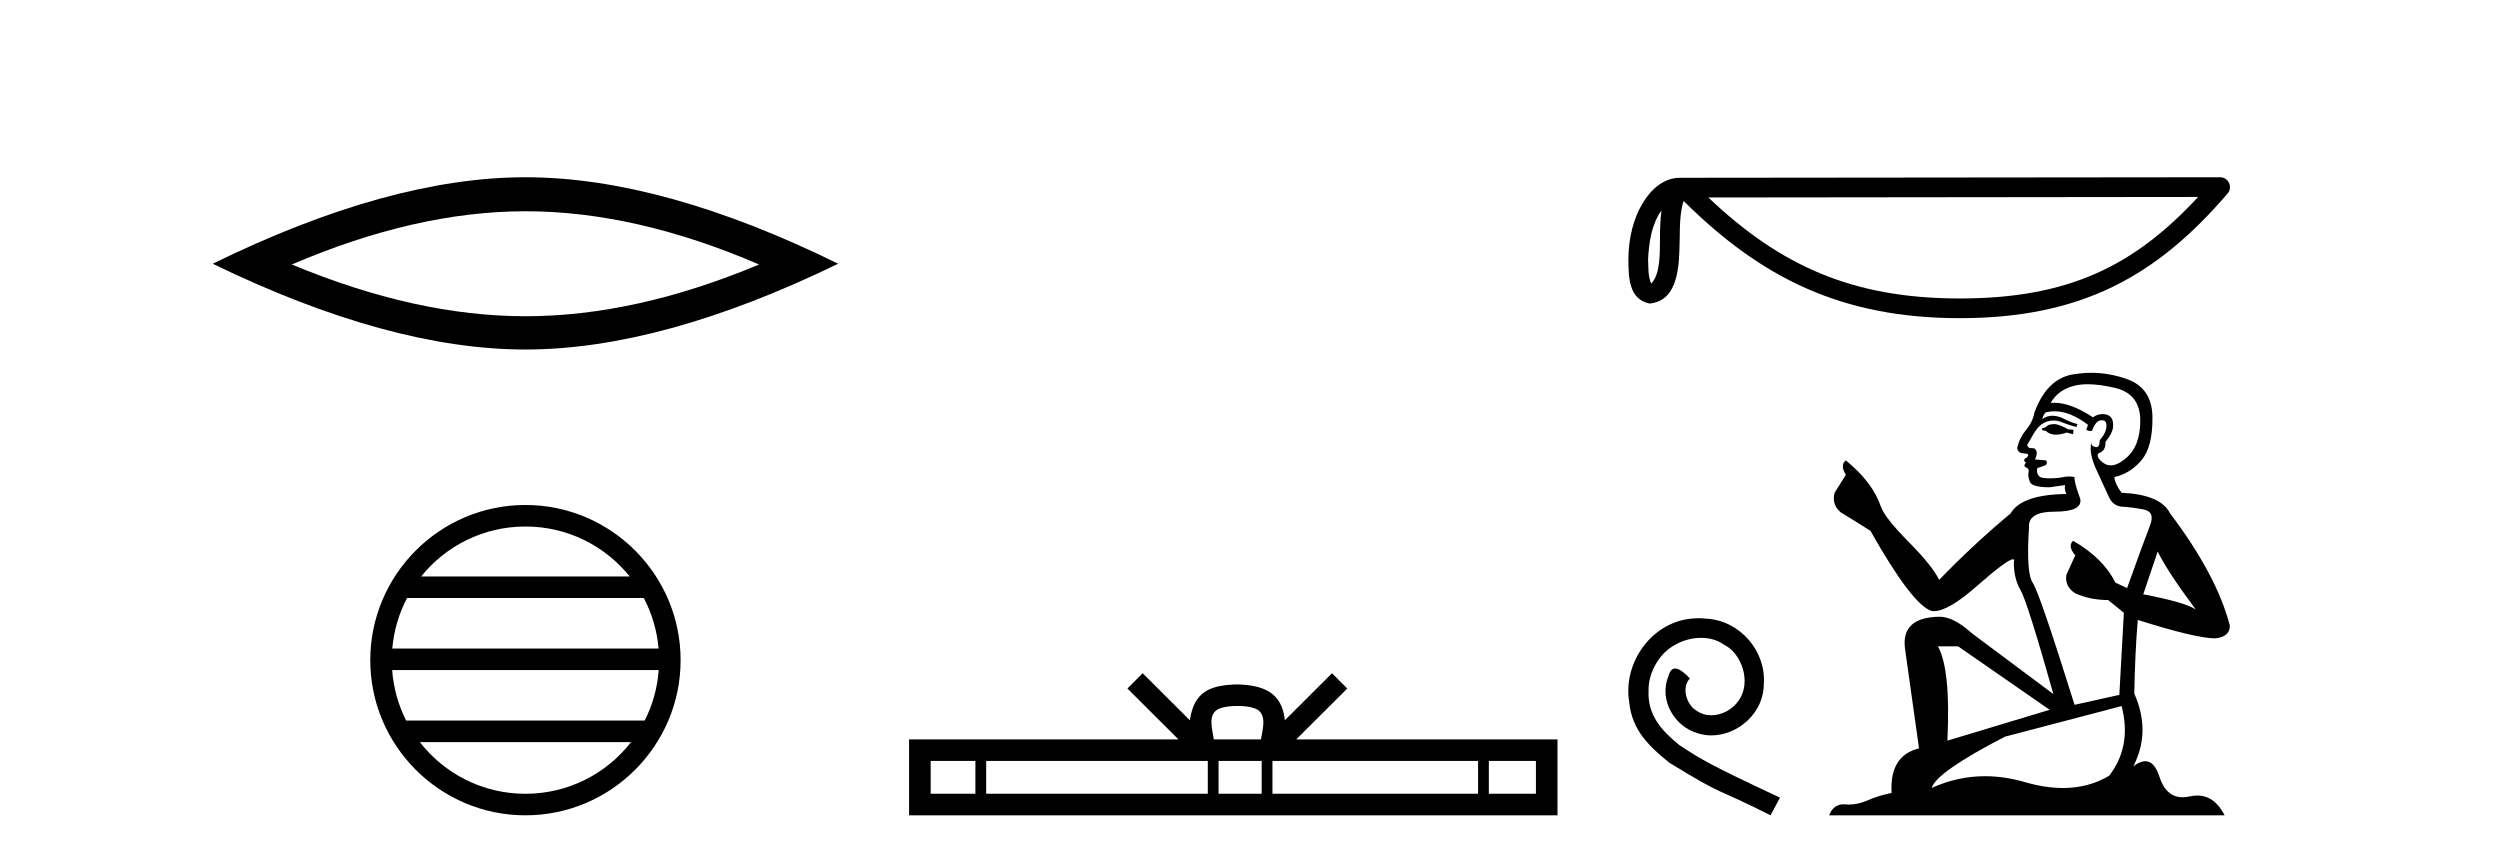 <?xml version='1.0' encoding='UTF-8' standalone='yes'?><svg xmlns='http://www.w3.org/2000/svg' xmlns:xlink='http://www.w3.org/1999/xlink' width='119.0' height='41.0' ><path d='M 25.011 10.056 Q 30.254 10.056 36.132 12.59 Q 30.254 15.053 25.011 15.053 Q 19.802 15.053 13.89 12.59 Q 19.802 10.056 25.011 10.056 ZM 25.011 8.437 Q 18.535 8.437 10.124 12.554 Q 18.535 16.637 25.011 16.637 Q 31.486 16.637 39.897 12.554 Q 31.521 8.437 25.011 8.437 Z' style='fill:#000000;stroke:none' /><path d='M 25.01 25.062 C 27.019 25.062 28.808 25.99 29.974 27.44 L 20.048 27.44 C 21.213 25.99 23.002 25.062 25.01 25.062 ZM 30.645 28.465 C 31.028 29.195 31.274 30.008 31.348 30.87 L 18.673 30.87 C 18.747 30.008 18.993 29.195 19.376 28.465 ZM 31.355 31.895 C 31.292 32.756 31.058 33.568 30.688 34.299 L 19.333 34.299 C 18.963 33.568 18.73 32.756 18.667 31.895 ZM 30.038 35.324 C 28.875 36.822 27.056 37.784 25.01 37.784 C 22.965 37.784 21.147 36.822 19.984 35.324 ZM 25.01 24.037 C 20.939 24.037 17.625 27.352 17.625 31.424 C 17.625 35.495 20.939 38.809 25.01 38.809 C 29.082 38.809 32.397 35.495 32.397 31.424 C 32.397 27.352 29.082 24.037 25.01 24.037 Z' style='fill:#000000;stroke:none' /><path d='M 58.898 33.604 C 59.398 33.604 59.699 33.689 59.855 33.778 C 60.31 34.068 60.093 34.761 60.02 35.195 L 57.776 35.195 C 57.722 34.752 57.477 34.076 57.941 33.778 C 58.096 33.689 58.397 33.604 58.898 33.604 ZM 46.429 36.222 L 46.429 37.782 L 44.3 37.782 L 44.3 36.222 ZM 57.491 36.222 L 57.491 37.782 L 46.942 37.782 L 46.942 36.222 ZM 60.056 36.222 L 60.056 37.782 L 58.003 37.782 L 58.003 36.222 ZM 70.356 36.222 L 70.356 37.782 L 60.569 37.782 L 60.569 36.222 ZM 73.11 36.222 L 73.11 37.782 L 70.869 37.782 L 70.869 36.222 ZM 54.391 32.045 L 53.666 32.773 L 56.094 35.195 L 43.272 35.195 L 43.272 38.809 L 74.137 38.809 L 74.137 35.195 L 61.701 35.195 L 64.13 32.773 L 63.404 32.045 L 61.159 34.284 C 61.024 32.927 60.094 32.615 58.898 32.577 C 57.62 32.611 56.836 32.9 56.637 34.284 L 54.391 32.045 Z' style='fill:#000000;stroke:none' /><path d='M 79.085 10.016 C 79.034 10.412 79.014 10.878 79.014 11.446 C 79.004 12.023 79.044 13.052 78.596 13.498 C 78.438 13.139 78.467 12.726 78.449 12.344 C 78.49 11.535 78.606 10.695 79.085 10.016 ZM 104.631 9.375 C 101.581 12.668 98.454 14.207 93.286 14.207 C 88.139 14.207 84.723 12.629 81.318 9.401 L 104.631 9.375 ZM 105.677 8.437 C 105.677 8.437 105.677 8.437 105.676 8.437 L 79.961 8.463 C 79.214 8.463 78.596 8.988 78.179 9.691 C 77.762 10.395 77.512 11.322 77.512 12.344 C 77.518 13.174 77.517 14.242 78.516 14.448 C 79.937 14.322 79.929 12.528 79.952 11.446 C 79.952 10.473 80.015 9.918 80.142 9.566 C 83.84 13.241 87.673 15.144 93.286 15.144 C 99.052 15.144 102.646 13.163 106.033 9.211 C 106.152 9.072 106.18 8.876 106.103 8.709 C 106.026 8.543 105.86 8.437 105.677 8.437 Z' style='fill:#000000;stroke:none' /><path d='M 80.865 29.427 C 80.735 29.427 80.605 29.438 80.474 29.45 C 78.591 29.652 77.252 31.559 77.548 33.407 C 77.679 34.781 78.532 35.551 79.467 36.31 C 82.251 38.016 81.47 37.388 84.277 38.809 L 84.727 37.968 C 81.387 36.404 80.984 36.156 79.941 35.469 C 79.088 34.781 78.413 34.023 78.472 32.874 C 78.449 32.08 78.923 31.263 79.456 30.872 C 79.882 30.552 80.427 30.362 80.96 30.362 C 81.363 30.362 81.742 30.457 82.074 30.694 C 82.915 31.109 83.377 32.483 82.761 33.348 C 82.477 33.763 81.967 34.047 81.458 34.047 C 81.209 34.047 80.96 33.976 80.747 33.822 C 80.32 33.585 80.001 32.756 80.439 32.294 C 80.238 32.08 79.953 31.82 79.74 31.82 C 79.598 31.82 79.491 31.926 79.42 32.175 C 78.946 33.312 79.704 34.604 80.842 34.912 C 81.043 34.971 81.245 35.006 81.446 35.006 C 82.749 35.006 83.957 33.917 83.957 32.566 C 84.076 30.99 82.82 29.545 81.245 29.45 C 81.126 29.438 80.996 29.427 80.865 29.427 Z' style='fill:#000000;stroke:none' /><path d='M 97.825 20.186 Q 97.529 20.186 97.434 20.281 Q 97.351 20.376 97.209 20.376 L 97.209 20.482 L 97.375 20.506 Q 97.558 20.69 97.863 20.69 Q 98.089 20.69 98.382 20.589 L 98.678 20.672 L 98.701 20.459 L 98.441 20.435 Q 98.062 20.222 97.825 20.186 ZM 99.376 18.29 Q 99.923 18.29 100.644 18.456 Q 101.865 18.729 101.876 19.996 Q 101.888 21.252 101.166 21.833 Q 100.783 22.151 100.47 22.151 Q 100.2 22.151 99.981 21.916 Q 99.768 21.702 99.898 21.572 Q 100.242 21.465 100.218 21.039 Q 100.585 20.589 100.585 20.269 Q 100.608 19.711 100.073 19.711 Q 100.051 19.711 100.028 19.712 Q 99.791 19.736 99.626 19.866 Q 98.577 19.171 97.78 19.171 Q 97.694 19.171 97.612 19.179 L 97.612 19.179 Q 97.955 18.575 98.69 18.373 Q 98.989 18.29 99.376 18.29 ZM 102.706 26.252 Q 103.168 27.199 104.518 29.012 Q 104.009 28.668 102.019 28.289 L 102.706 26.252 ZM 97.793 19.577 Q 98.541 19.577 99.389 20.222 L 99.306 20.459 Q 99.405 20.517 99.499 20.517 Q 99.539 20.517 99.578 20.506 Q 99.768 20.008 100.005 20.008 Q 100.033 20.005 100.058 20.005 Q 100.287 20.005 100.265 20.293 Q 100.265 20.589 99.945 20.956 Q 99.945 21.284 99.786 21.284 Q 99.761 21.284 99.732 21.276 Q 99.519 21.229 99.554 21.039 L 99.554 21.039 Q 99.412 21.572 99.803 22.39 Q 100.182 23.219 100.384 23.657 Q 100.585 24.095 101.023 24.119 Q 101.462 24.143 102.03 24.25 Q 102.599 24.356 102.338 25.02 Q 102.078 25.683 101.249 27.993 L 100.692 27.732 Q 100.111 26.56 98.678 25.742 L 98.678 25.742 Q 98.405 26.003 98.784 26.429 L 98.358 27.365 Q 98.275 27.922 98.784 28.242 Q 99.495 28.562 100.348 28.562 L 101.095 29.166 L 100.881 33.075 L 98.749 33.549 Q 97.078 28.206 96.759 27.744 Q 96.439 27.282 96.581 25.102 Q 96.522 24.356 97.801 24.356 Q 99.128 24.356 99.021 23.752 L 98.855 23.266 Q 98.725 22.816 98.749 22.709 Q 98.645 22.681 98.506 22.681 Q 98.299 22.681 98.014 22.745 Q 97.746 22.769 97.551 22.769 Q 97.161 22.769 97.067 22.674 Q 96.924 22.532 96.972 22.283 L 97.351 22.153 Q 97.481 22.082 97.398 21.916 L 96.865 21.868 Q 97.055 21.465 96.818 21.335 Q 96.782 21.338 96.751 21.338 Q 96.498 21.338 96.498 21.169 Q 96.581 21.015 96.83 20.601 Q 97.078 20.186 97.434 20.068 Q 97.594 20.016 97.751 20.016 Q 97.956 20.016 98.156 20.103 Q 98.512 20.245 98.832 20.328 L 98.891 20.186 Q 98.595 20.115 98.275 19.949 Q 97.967 19.789 97.7 19.789 Q 97.434 19.789 97.209 19.949 Q 97.268 19.736 97.375 19.629 Q 97.58 19.577 97.793 19.577 ZM 93.204 30.765 L 97.564 33.786 L 92.695 35.255 Q 92.861 31.879 92.245 30.765 ZM 100.988 33.609 Q 101.485 35.516 100.396 36.926 Q 99.419 37.509 98.197 37.509 Q 97.358 37.509 96.403 37.234 Q 95.424 36.947 94.487 36.947 Q 93.178 36.947 91.949 37.506 Q 92.162 36.76 95.432 35.066 L 100.988 33.609 ZM 99.547 17.746 Q 99.167 17.746 98.784 17.805 Q 97.458 17.959 96.841 19.629 Q 96.759 20.079 96.439 20.47 Q 96.119 20.849 96.024 21.311 Q 96.024 21.572 96.356 21.584 Q 96.687 21.596 96.439 21.809 Q 96.332 21.833 96.356 21.916 Q 96.368 21.999 96.439 22.022 Q 96.285 22.188 96.439 22.247 Q 96.605 22.318 96.557 22.484 Q 96.522 22.662 96.616 22.923 Q 96.711 23.195 97.564 23.195 L 98.299 23.089 L 98.299 23.089 Q 98.251 23.266 98.358 23.515 Q 96.225 23.539 95.704 24.439 Q 93.915 25.932 92.304 27.602 Q 91.984 26.939 90.847 25.79 Q 89.722 24.652 89.532 24.119 Q 89.141 22.958 87.862 21.916 Q 87.577 22.129 87.862 22.603 L 87.328 23.456 Q 87.174 24.013 87.625 24.392 Q 88.312 24.806 89.034 25.268 Q 91.025 28.799 91.949 29.083 Q 92 29.091 92.055 29.091 Q 92.759 29.091 94.164 27.839 Q 95.557 26.622 95.816 26.622 Q 95.908 26.622 95.858 26.773 Q 95.858 27.543 96.178 28.088 Q 96.498 28.633 97.742 33.04 L 93.868 30.149 Q 92.991 29.356 92.328 29.356 Q 90.468 29.379 90.681 30.896 L 91.345 35.623 Q 89.935 35.966 90.041 37.743 Q 89.402 37.873 88.869 38.11 Q 88.438 38.296 87.999 38.296 Q 87.907 38.296 87.814 38.288 Q 87.782 38.286 87.751 38.286 Q 87.268 38.286 87.068 38.809 L 105.893 38.809 Q 105.412 37.868 104.591 37.868 Q 104.42 37.868 104.234 37.909 Q 104.055 37.949 103.895 37.949 Q 103.104 37.949 102.789 36.973 Q 102.555 36.234 102.115 36.234 Q 101.863 36.234 101.545 36.475 Q 102.398 34.829 101.592 33.016 Q 101.628 31.05 101.758 29.51 Q 104.542 30.386 105.442 30.386 Q 106.141 30.315 106.141 29.782 Q 105.525 27.389 103.298 24.439 Q 102.848 23.539 100.988 23.456 Q 100.668 23.029 100.644 22.709 Q 101.414 22.532 101.936 21.904 Q 102.469 21.276 102.457 19.866 Q 102.445 18.468 101.237 18.042 Q 100.4 17.746 99.547 17.746 Z' style='fill:#000000;stroke:none' /></svg>